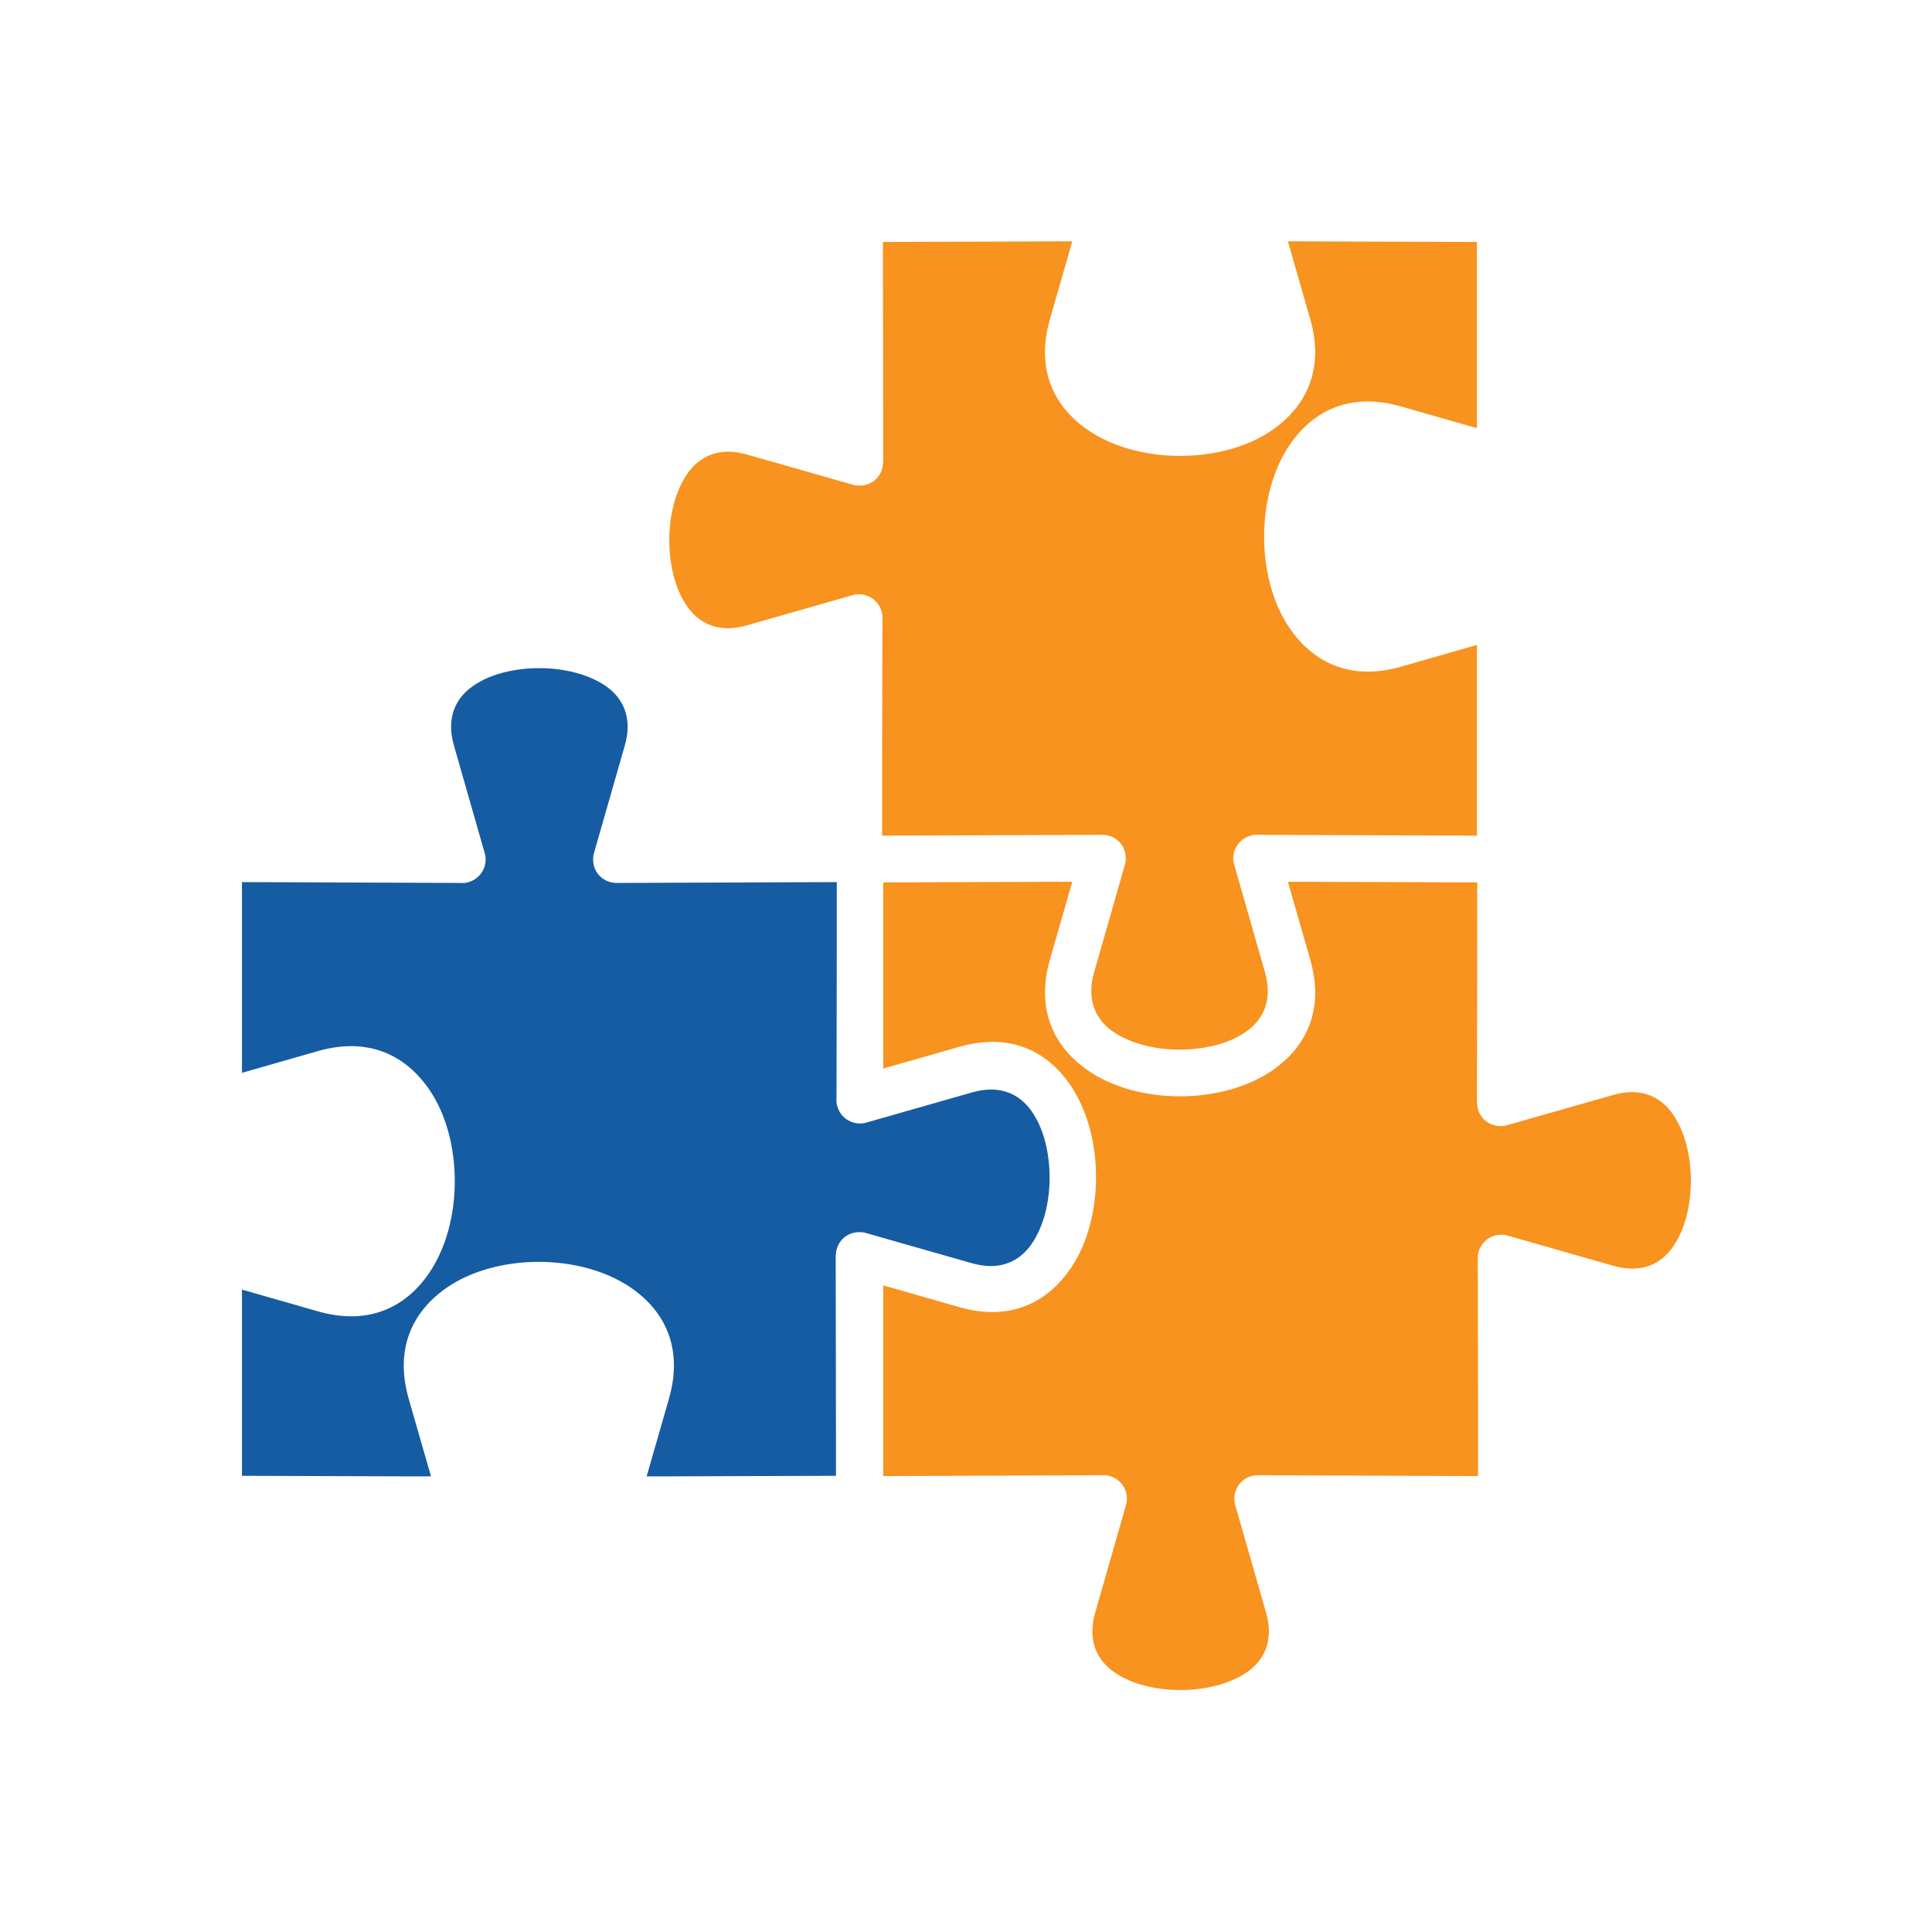 <?xml version="1.0" encoding="UTF-8"?>
<!DOCTYPE svg PUBLIC "-//W3C//DTD SVG 1.1//EN" "http://www.w3.org/Graphics/SVG/1.1/DTD/svg11.dtd">
<!-- Creator: CorelDRAW -->
<svg xmlns="http://www.w3.org/2000/svg" xml:space="preserve" width="6.827in" height="6.827in" style="shape-rendering:geometricPrecision; text-rendering:geometricPrecision; image-rendering:optimizeQuality; fill-rule:evenodd; clip-rule:evenodd"
viewBox="0 0 6.827 6.827"
 xmlns:xlink="http://www.w3.org/1999/xlink">
 <defs>
  <style type="text/css">
   <![CDATA[
    .fil2 {fill:none}
    .fil0 {fill:#f7931e}
    .fil1 {fill:#165CA2}
   ]]>
  </style>
 </defs>
 <g id="Layer_x0020_1">
  <path class="fil0" d="M5.219 3.9c0,-0.164 0.001,-0.363 0.001,-0.656l0 -0.126 -0.611 -0.002 0 0 -0.058 0 0.079 0.275c0.051,0.179 -0.015,0.31 -0.135,0.392 -0.089,0.061 -0.208,0.091 -0.325,0.091 -0.118,0 -0.237,-0.03 -0.325,-0.091 -0.119,-0.082 -0.186,-0.213 -0.135,-0.392l0.079 -0.275 -0.058 0 0 -0 -0.61 0.002 0 0.658 0.269 -0.077c0.179,-0.051 0.31,0.015 0.392,0.135 0.061,0.089 0.091,0.208 0.091,0.325 0,0.118 -0.03,0.237 -0.091,0.325 -0.082,0.119 -0.213,0.186 -0.392,0.135l-0.269 -0.077 0 0.674 0.771 -0.003c0.01,-0.001 0.02,-8.66142e-005 0.03,0.003 0.044,0.013 0.069,0.058 0.057,0.102l-7.48031e-005 -1.9685e-005 -0.109 0.381c-0.028,0.098 0.006,0.168 0.069,0.211 0.061,0.042 0.146,0.062 0.233,0.062 0.087,0 0.172,-0.021 0.233,-0.062 0.063,-0.043 0.097,-0.113 0.069,-0.211l-0.108 -0.377c-0.003,-0.008 -0.004,-0.017 -0.004,-0.027 0,-0.046 0.037,-0.082 0.083,-0.082l0 0 0.778 0.003 -0 -0.194c-0,-0.246 -0.001,-0.422 -0.001,-0.569 -0.001,-0.01 -3.93701e-005,-0.02 0.003,-0.03 0.013,-0.044 0.058,-0.069 0.102,-0.057l-2.3622e-005 7.48031e-005 0.375 0.107c0.098,0.028 0.168,-0.006 0.211,-0.069 0.042,-0.061 0.062,-0.146 0.062,-0.233l0 0c0,-0.086 -0.021,-0.172 -0.063,-0.233 -0.043,-0.063 -0.113,-0.097 -0.211,-0.069l-0.372 0.106c-0.008,0.003 -0.017,0.004 -0.027,0.004 -0.046,-5.51181e-005 -0.083,-0.037 -0.082,-0.083l0 0z"/>
  <path class="fil1" d="M2.953 4.433c0,0.164 0.001,0.363 0.001,0.656l0 0.126 -0.611 0.002 0 -0 -0.058 0 0.079 -0.275c0.051,-0.179 -0.015,-0.31 -0.135,-0.392 -0.089,-0.061 -0.208,-0.091 -0.325,-0.091 -0.118,0 -0.237,0.03 -0.325,0.091 -0.119,0.082 -0.186,0.213 -0.135,0.392l0.079 0.275 -0.058 0 0 0 -0.61 -0.002 0 -0.658 0.269 0.077c0.179,0.051 0.31,-0.015 0.392,-0.135 0.061,-0.089 0.091,-0.208 0.091,-0.325 0,-0.118 -0.03,-0.237 -0.091,-0.325 -0.082,-0.119 -0.213,-0.186 -0.392,-0.135l-0.269 0.077 0 -0.674 0.771 0.003c0.01,0.001 0.02,8.66142e-005 0.03,-0.003 0.044,-0.013 0.069,-0.058 0.057,-0.102l-7.48031e-005 1.9685e-005 -0.109 -0.381c-0.028,-0.098 0.006,-0.168 0.069,-0.211 0.061,-0.042 0.146,-0.062 0.233,-0.062 0.087,0 0.172,0.021 0.233,0.062 0.063,0.043 0.097,0.113 0.069,0.211l-0.108 0.377c-0.003,0.008 -0.004,0.017 -0.004,0.027 0,0.046 0.037,0.082 0.083,0.082l0 -0 0.778 -0.003 -0 0.194c-0,0.246 -0.001,0.422 -0.001,0.569 -0.001,0.01 -3.93701e-005,0.02 0.003,0.03 0.013,0.044 0.058,0.069 0.102,0.057l-2.3622e-005 -7.48031e-005 0.375 -0.107c0.098,-0.028 0.168,0.006 0.211,0.069 0.042,0.061 0.062,0.146 0.062,0.233l0 0c0,0.086 -0.021,0.172 -0.063,0.233 -0.043,0.063 -0.113,0.097 -0.211,0.069l-0.372 -0.106c-0.008,-0.003 -0.017,-0.004 -0.027,-0.004 -0.046,5.51181e-005 -0.083,0.037 -0.082,0.083l0 0z"/>
  <path class="fil0" d="M3.121 1.637c-0,-0.164 -0.001,-0.363 -0.001,-0.656l-0 -0.126 0.611 -0.002 0 0 0.058 0 -0.079 0.275c-0.051,0.179 0.015,0.31 0.135,0.392 0.089,0.061 0.208,0.091 0.325,0.091 0.118,0 0.237,-0.03 0.325,-0.091 0.119,-0.082 0.186,-0.213 0.135,-0.392l-0.079 -0.275 0.058 0 0 -0 0.61 0.002 0 0.658 -0.269 -0.077c-0.179,-0.051 -0.31,0.015 -0.392,0.135 -0.061,0.089 -0.091,0.208 -0.091,0.325 0,0.118 0.03,0.237 0.091,0.325 0.082,0.119 0.213,0.186 0.392,0.135l0.269 -0.077 0 0.674 -0.771 -0.003c-0.01,-0.001 -0.02,-8.66142e-005 -0.03,0.003 -0.044,0.013 -0.069,0.058 -0.057,0.102l7.48031e-005 -1.9685e-005 0.109 0.381c0.028,0.098 -0.006,0.168 -0.069,0.211 -0.061,0.042 -0.146,0.062 -0.233,0.062 -0.087,0 -0.172,-0.021 -0.233,-0.062 -0.063,-0.043 -0.097,-0.113 -0.069,-0.211l0.108 -0.377c0.003,-0.008 0.004,-0.017 0.004,-0.027 -0,-0.046 -0.037,-0.082 -0.083,-0.082l0 0 -0.778 0.003 0 -0.194c0,-0.246 0.001,-0.422 0.001,-0.569 0.001,-0.01 3.93701e-005,-0.02 -0.003,-0.03 -0.013,-0.044 -0.058,-0.069 -0.102,-0.057l2.3622e-005 7.48031e-005 -0.375 0.107c-0.098,0.028 -0.168,-0.006 -0.211,-0.069 -0.042,-0.061 -0.062,-0.146 -0.062,-0.233l-0 0c0,-0.086 0.021,-0.172 0.063,-0.233 0.043,-0.063 0.113,-0.097 0.211,-0.069l0.372 0.106c0.008,0.003 0.017,0.004 0.027,0.004 0.046,-5.51181e-005 0.083,-0.037 0.082,-0.083l-0 0z"/>
 </g>
 <rect class="fil2" width="6.827" height="6.827"/>
</svg>
